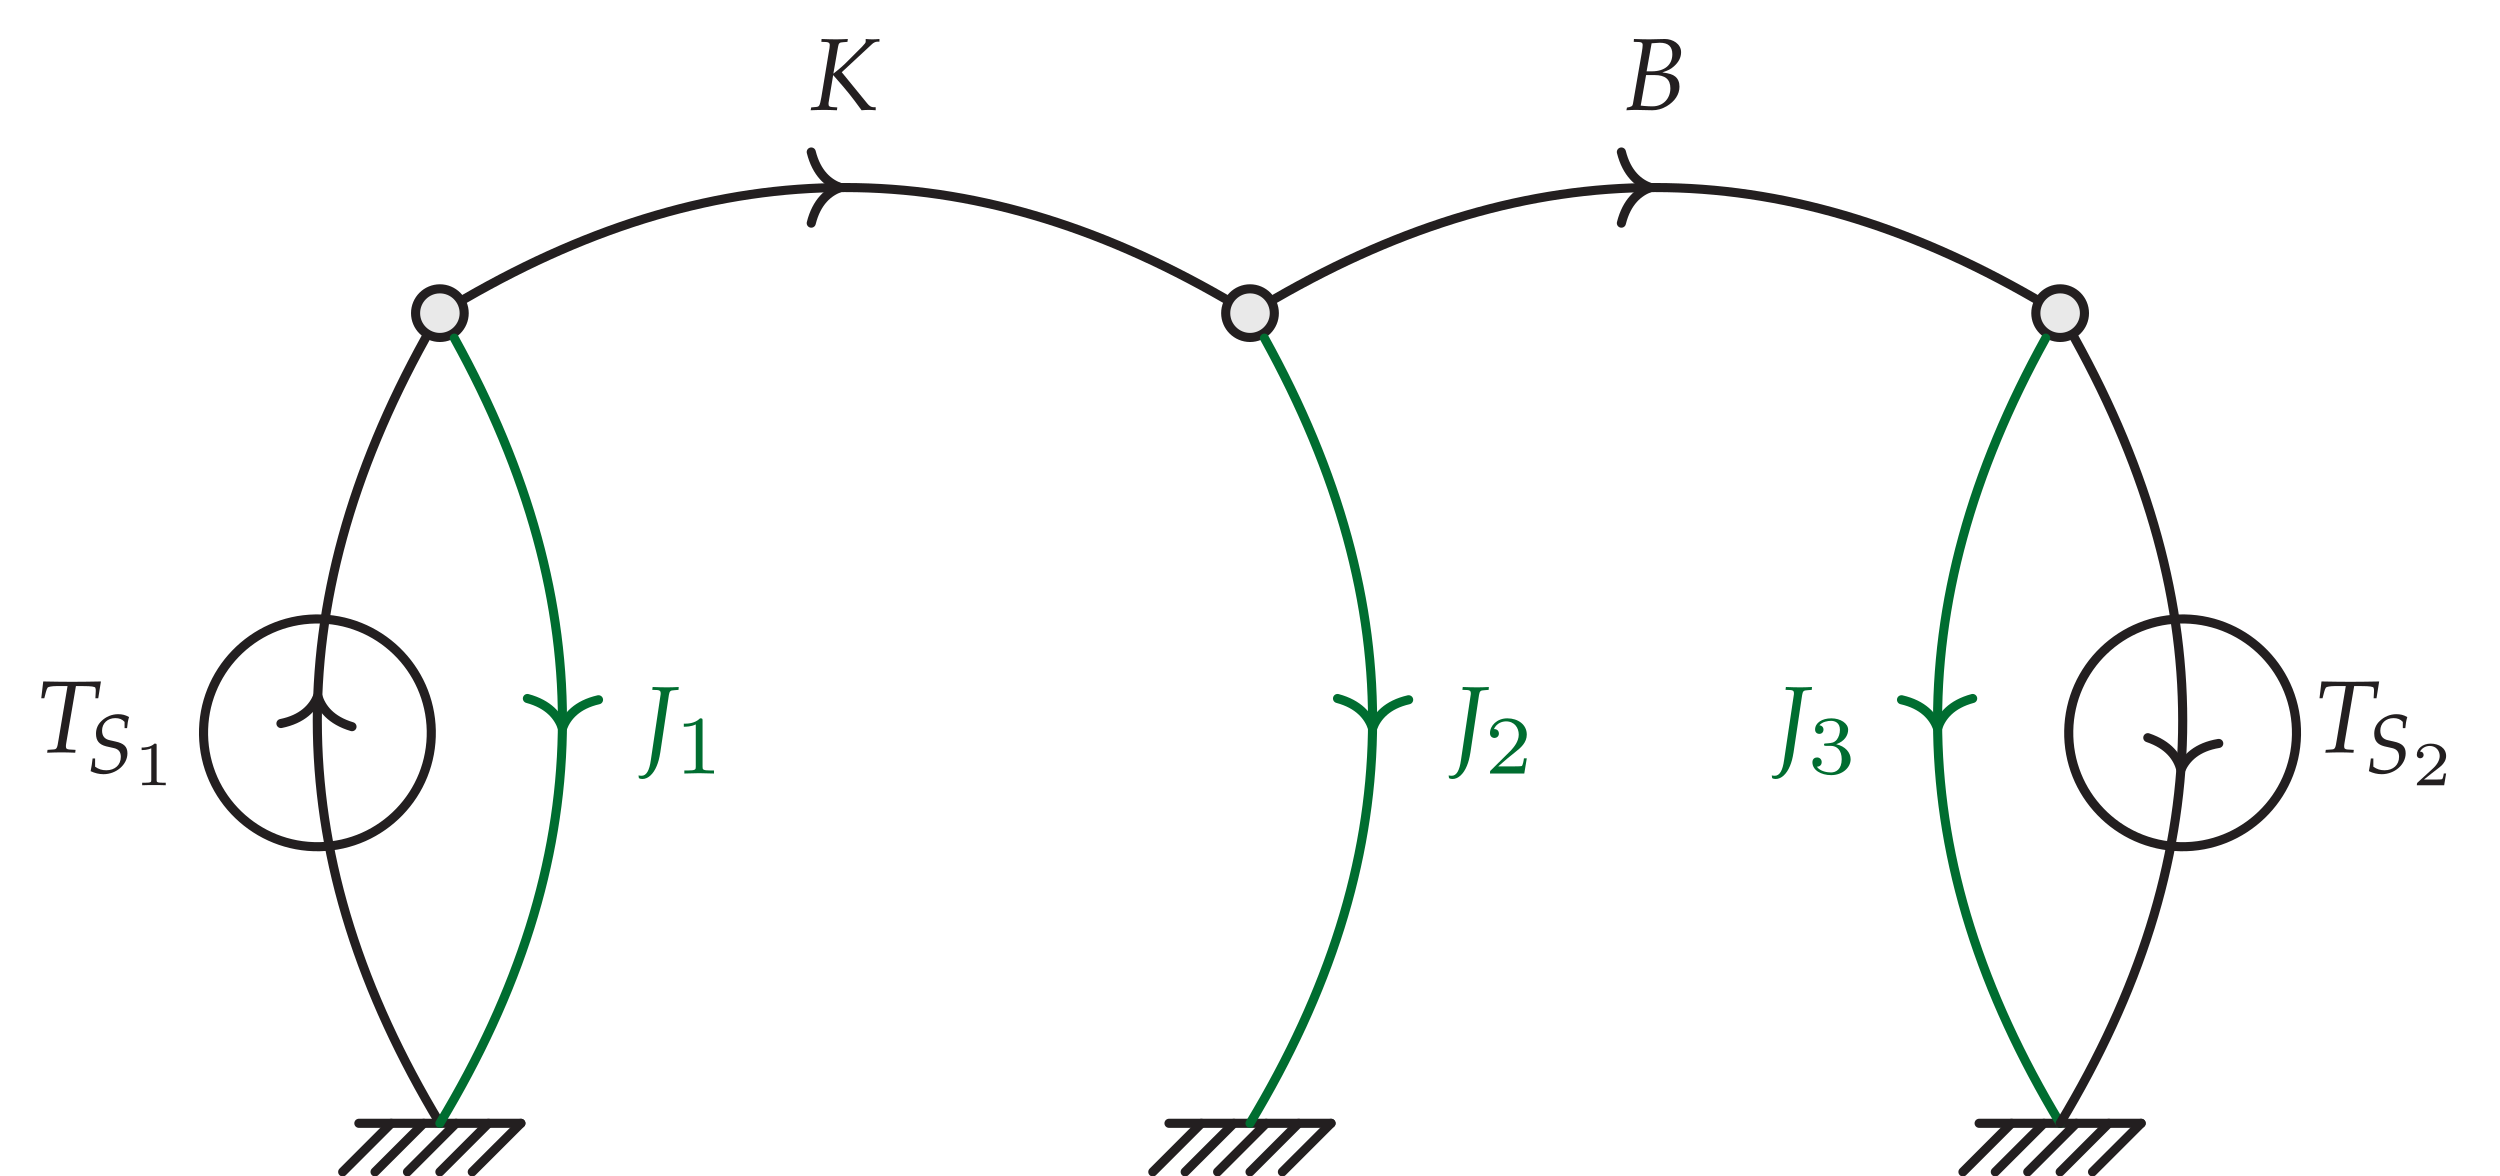 <?xml version="1.0" encoding="UTF-8"?>
<svg xmlns="http://www.w3.org/2000/svg" xmlns:xlink="http://www.w3.org/1999/xlink" width="218.69" height="102.91" viewBox="0 0 218.69 102.91">
<defs>
<g>
<g id="glyph-0-0">
<path d="M 5.453 -4.734 L 5.688 -6.203 C 4.859 -6.188 4.016 -6.172 3.172 -6.172 C 2.328 -6.172 1.484 -6.188 0.641 -6.203 L 0.469 -4.734 L 0.734 -4.734 L 0.875 -5.281 C 0.922 -5.469 0.984 -5.609 1.031 -5.672 C 1.078 -5.734 1.422 -5.797 1.766 -5.797 L 2.766 -5.797 L 1.984 -1.125 C 1.859 -0.312 1.828 -0.266 1.469 -0.25 L 1.016 -0.219 L 0.984 0.031 C 1.406 0.016 1.828 0 2.25 0 C 2.656 0 3.047 0.016 3.438 0.031 L 3.469 -0.219 L 2.938 -0.25 C 2.703 -0.266 2.625 -0.328 2.625 -0.516 C 2.625 -0.609 2.625 -0.641 2.656 -0.828 L 3.5 -5.797 L 4.156 -5.797 C 4.859 -5.797 5.172 -5.75 5.203 -5.641 C 5.234 -5.562 5.25 -5.406 5.234 -5.312 L 5.203 -4.734 Z M 5.453 -4.734 "/>
</g>
<g id="glyph-0-1">
<path d="M 3.188 -5.953 L 3.203 -6.203 C 2.875 -6.188 2.531 -6.172 2.188 -6.172 C 1.766 -6.172 1.344 -6.188 0.922 -6.203 L 0.891 -5.953 L 1.312 -5.938 C 1.531 -5.922 1.625 -5.859 1.625 -5.688 C 1.625 -5.656 1.625 -5.625 1.625 -5.578 L 0.766 0.188 C 0.641 1.109 0.375 1.562 -0.047 1.562 C -0.156 1.562 -0.234 1.547 -0.312 1.531 L -0.281 1.766 C -0.188 1.828 -0.078 1.844 0.031 1.844 C 0.516 1.844 0.984 1.422 1.281 0.703 C 1.422 0.359 1.5 0.078 1.594 -0.484 L 2.344 -5.5 C 2.406 -5.844 2.469 -5.906 2.812 -5.922 Z M 3.188 -5.953 "/>
</g>
<g id="glyph-0-2">
<path d="M 5.797 0.031 L 5.797 -0.234 L 5.609 -0.234 C 5.406 -0.234 5.234 -0.344 5.047 -0.578 L 2.828 -3.297 L 5.453 -5.734 C 5.594 -5.875 5.781 -5.969 5.938 -5.969 L 6.125 -5.969 L 6.125 -6.203 C 5.922 -6.188 5.719 -6.172 5.516 -6.172 C 5.312 -6.172 5.109 -6.188 4.922 -6.203 L 4.922 -5.953 C 4.922 -5.875 4.828 -5.766 4.578 -5.5 L 3.422 -4.344 C 3.031 -3.938 2.656 -3.609 2.094 -3.172 L 2.5 -5.5 C 2.562 -5.844 2.625 -5.906 2.953 -5.922 L 3.328 -5.953 L 3.359 -6.203 C 3.016 -6.188 2.672 -6.172 2.328 -6.172 C 1.906 -6.172 1.484 -6.188 1.062 -6.203 L 1.047 -5.953 L 1.469 -5.938 C 1.672 -5.922 1.781 -5.859 1.781 -5.688 C 1.781 -5.562 1.75 -5.312 1.688 -5.016 L 1.047 -1.125 C 0.891 -0.297 0.875 -0.281 0.516 -0.25 L 0.156 -0.219 L 0.109 0.031 C 0.516 0.016 0.906 0 1.297 0 C 1.672 0 2.031 0.016 2.406 0.031 L 2.438 -0.219 L 1.984 -0.25 C 1.75 -0.266 1.672 -0.328 1.672 -0.516 C 1.672 -0.562 1.672 -0.656 1.688 -0.703 L 2.078 -3.047 C 3.422 -1.516 3.625 -1.25 4.562 0.031 C 4.766 0.016 4.984 0 5.188 0 C 5.391 0 5.594 0.016 5.797 0.031 Z M 5.797 0.031 "/>
</g>
<g id="glyph-0-3">
<path d="M 4.875 -2.031 C 4.875 -2.422 4.75 -2.719 4.5 -2.922 C 4.266 -3.109 4 -3.188 3.375 -3.281 C 3.891 -3.453 4.109 -3.562 4.391 -3.812 C 4.797 -4.172 5.016 -4.578 5.016 -5.047 C 5.016 -5.781 4.281 -6.203 3.594 -6.203 C 3.141 -6.203 2.703 -6.172 2.25 -6.172 C 1.797 -6.172 1.344 -6.188 0.891 -6.203 L 0.875 -5.953 L 1.344 -5.938 C 1.562 -5.922 1.656 -5.859 1.656 -5.688 C 1.656 -5.562 1.625 -5.281 1.578 -5.016 L 0.797 -0.5 C 0.766 -0.328 0.656 -0.266 0.281 -0.203 L 0.234 0.031 C 0.5 0.016 0.781 0 1.047 0 C 1.531 0 2.016 0.031 2.5 0.031 C 2.922 0.031 3.344 -0.078 3.766 -0.328 C 4.469 -0.75 4.875 -1.359 4.875 -2.031 Z M 4.078 -1.891 C 4.078 -0.969 3.422 -0.312 2.531 -0.312 C 2.344 -0.312 2.094 -0.312 1.797 -0.344 C 1.734 -0.344 1.625 -0.359 1.484 -0.375 L 1.953 -3.047 L 2.703 -3.047 C 3.625 -3.047 4.078 -2.672 4.078 -1.891 Z M 4.25 -4.875 C 4.25 -3.938 3.578 -3.375 2.469 -3.375 L 2 -3.375 L 2.438 -5.828 C 2.688 -5.828 2.922 -5.875 3.156 -5.875 C 3.891 -5.875 4.25 -5.547 4.25 -4.875 Z M 4.25 -4.875 "/>
</g>
<g id="glyph-1-0">
<path d="M 3.531 -1.703 C 3.531 -2.281 3.219 -2.578 2.484 -2.734 L 2 -2.844 C 1.531 -2.938 1.312 -3.219 1.312 -3.688 C 1.312 -4.328 1.797 -4.781 2.469 -4.781 C 2.812 -4.781 3.062 -4.688 3.281 -4.453 L 3.281 -3.906 L 3.5 -3.906 C 3.531 -4.297 3.578 -4.562 3.672 -4.875 C 3.344 -5.062 3.062 -5.125 2.719 -5.125 C 2.172 -5.125 1.641 -4.906 1.25 -4.516 C 0.938 -4.219 0.781 -3.844 0.781 -3.422 C 0.781 -2.797 1.062 -2.469 1.672 -2.312 L 2.359 -2.156 C 2.766 -2.062 2.953 -1.812 2.953 -1.391 C 2.953 -0.688 2.438 -0.219 1.688 -0.219 C 1.297 -0.219 1.016 -0.312 0.703 -0.531 L 0.703 -1.25 L 0.484 -1.25 C 0.438 -0.844 0.391 -0.516 0.312 -0.141 C 0.672 0.031 1.047 0.125 1.438 0.125 C 2.562 0.125 3.531 -0.719 3.531 -1.703 Z M 3.531 -1.703 "/>
</g>
<g id="glyph-2-0">
<path d="M 2.766 0 L 2.766 -0.219 L 2.531 -0.219 C 1.969 -0.219 1.969 -0.281 1.969 -0.469 L 1.969 -3.484 C 1.969 -3.641 1.953 -3.641 1.781 -3.641 C 1.422 -3.297 0.859 -3.297 0.656 -3.297 L 0.656 -3.078 C 0.812 -3.078 1.172 -3.078 1.5 -3.234 L 1.5 -0.469 C 1.5 -0.281 1.5 -0.219 0.938 -0.219 L 0.703 -0.219 L 0.703 0 C 1 -0.016 1.422 -0.016 1.734 -0.016 C 2.047 -0.016 2.469 -0.016 2.766 0 Z M 2.766 0 "/>
</g>
<g id="glyph-2-1">
<path d="M 2.953 -1.031 L 2.75 -1.031 C 2.734 -0.953 2.688 -0.594 2.594 -0.531 C 2.562 -0.5 2.109 -0.5 2.047 -0.5 L 1.016 -0.5 L 1.719 -1.062 C 1.906 -1.219 2.391 -1.562 2.562 -1.734 C 2.719 -1.891 2.953 -2.172 2.953 -2.562 C 2.953 -3.25 2.328 -3.641 1.594 -3.641 C 0.891 -3.641 0.391 -3.188 0.391 -2.672 C 0.391 -2.391 0.625 -2.359 0.688 -2.359 C 0.828 -2.359 0.984 -2.453 0.984 -2.656 C 0.984 -2.766 0.922 -2.938 0.672 -2.938 C 0.797 -3.219 1.141 -3.438 1.516 -3.438 C 2.094 -3.438 2.391 -3 2.391 -2.562 C 2.391 -2.172 2.141 -1.766 1.75 -1.422 L 0.453 -0.234 C 0.406 -0.172 0.391 -0.172 0.391 0 L 2.781 0 Z M 2.953 -1.031 "/>
</g>
<g id="glyph-3-0">
<path d="M 3.438 0 L 3.438 -0.266 L 3.156 -0.266 C 2.438 -0.266 2.438 -0.359 2.438 -0.594 L 2.438 -4.625 C 2.438 -4.812 2.422 -4.828 2.219 -4.828 C 1.75 -4.359 1.094 -4.359 0.797 -4.359 L 0.797 -4.094 C 0.969 -4.094 1.453 -4.094 1.844 -4.297 L 1.844 -0.594 C 1.844 -0.359 1.844 -0.266 1.125 -0.266 L 0.844 -0.266 L 0.844 0 L 2.141 -0.031 Z M 3.438 0 "/>
</g>
<g id="glyph-3-1">
<path d="M 3.672 -1.328 L 3.422 -1.328 C 3.406 -1.156 3.328 -0.734 3.234 -0.656 C 3.172 -0.625 2.609 -0.625 2.516 -0.625 L 1.172 -0.625 C 1.938 -1.297 2.188 -1.5 2.625 -1.844 C 3.172 -2.266 3.672 -2.719 3.672 -3.406 C 3.672 -4.281 2.906 -4.828 1.969 -4.828 C 1.062 -4.828 0.453 -4.188 0.453 -3.531 C 0.453 -3.156 0.766 -3.109 0.844 -3.109 C 1.016 -3.109 1.234 -3.234 1.234 -3.5 C 1.234 -3.625 1.172 -3.891 0.797 -3.891 C 1.031 -4.406 1.516 -4.562 1.859 -4.562 C 2.594 -4.562 2.969 -4 2.969 -3.406 C 2.969 -2.781 2.516 -2.281 2.281 -2.016 L 0.531 -0.281 C 0.453 -0.219 0.453 -0.203 0.453 0 L 3.453 0 Z M 3.672 -1.328 "/>
</g>
<g id="glyph-3-2">
<path d="M 3.734 -1.25 C 3.734 -1.828 3.266 -2.391 2.469 -2.562 C 3.234 -2.828 3.516 -3.375 3.516 -3.828 C 3.516 -4.391 2.844 -4.828 2.047 -4.828 C 1.234 -4.828 0.625 -4.438 0.625 -3.844 C 0.625 -3.609 0.781 -3.469 1 -3.469 C 1.219 -3.469 1.359 -3.625 1.359 -3.844 C 1.359 -4.047 1.219 -4.203 1 -4.219 C 1.25 -4.531 1.75 -4.609 2.016 -4.609 C 2.344 -4.609 2.797 -4.453 2.797 -3.828 C 2.797 -3.516 2.703 -3.188 2.516 -2.953 C 2.281 -2.688 2.078 -2.672 1.703 -2.641 C 1.531 -2.625 1.516 -2.625 1.469 -2.625 C 1.469 -2.625 1.406 -2.609 1.406 -2.531 C 1.406 -2.422 1.469 -2.422 1.594 -2.422 L 1.984 -2.422 C 2.547 -2.422 2.953 -2.031 2.953 -1.25 C 2.953 -0.359 2.438 -0.094 2.016 -0.094 C 1.719 -0.094 1.078 -0.172 0.781 -0.594 C 1.125 -0.609 1.203 -0.844 1.203 -1 C 1.203 -1.234 1.031 -1.406 0.797 -1.406 C 0.594 -1.406 0.391 -1.281 0.391 -0.984 C 0.391 -0.297 1.141 0.141 2.031 0.141 C 3.031 0.141 3.734 -0.531 3.734 -1.25 Z M 3.734 -1.25 "/>
</g>
</g>
<clipPath id="clip-0">
<path clip-rule="nonzero" d="M 18 86 L 46 86 L 46 102.91 L 18 102.91 Z M 18 86 "/>
</clipPath>
<clipPath id="clip-1">
<path clip-rule="nonzero" d="M 21 86 L 49 86 L 49 102.91 L 21 102.91 Z M 21 86 "/>
</clipPath>
<clipPath id="clip-2">
<path clip-rule="nonzero" d="M 24 86 L 52 86 L 52 102.91 L 24 102.91 Z M 24 86 "/>
</clipPath>
<clipPath id="clip-3">
<path clip-rule="nonzero" d="M 27 86 L 54 86 L 54 102.91 L 27 102.91 Z M 27 86 "/>
</clipPath>
<clipPath id="clip-4">
<path clip-rule="nonzero" d="M 30 86 L 57 86 L 57 102.91 L 30 102.91 Z M 30 86 "/>
</clipPath>
<clipPath id="clip-5">
<path clip-rule="nonzero" d="M 89 86 L 117 86 L 117 102.91 L 89 102.91 Z M 89 86 "/>
</clipPath>
<clipPath id="clip-6">
<path clip-rule="nonzero" d="M 92 86 L 120 86 L 120 102.91 L 92 102.91 Z M 92 86 "/>
</clipPath>
<clipPath id="clip-7">
<path clip-rule="nonzero" d="M 95 86 L 123 86 L 123 102.91 L 95 102.91 Z M 95 86 "/>
</clipPath>
<clipPath id="clip-8">
<path clip-rule="nonzero" d="M 98 86 L 125 86 L 125 102.91 L 98 102.91 Z M 98 86 "/>
</clipPath>
<clipPath id="clip-9">
<path clip-rule="nonzero" d="M 100 86 L 128 86 L 128 102.91 L 100 102.91 Z M 100 86 "/>
</clipPath>
<clipPath id="clip-10">
<path clip-rule="nonzero" d="M 160 86 L 188 86 L 188 102.91 L 160 102.91 Z M 160 86 "/>
</clipPath>
<clipPath id="clip-11">
<path clip-rule="nonzero" d="M 163 86 L 191 86 L 191 102.91 L 163 102.91 Z M 163 86 "/>
</clipPath>
<clipPath id="clip-12">
<path clip-rule="nonzero" d="M 166 86 L 193 86 L 193 102.91 L 166 102.91 Z M 166 86 "/>
</clipPath>
<clipPath id="clip-13">
<path clip-rule="nonzero" d="M 168 86 L 196 86 L 196 102.91 L 168 102.91 Z M 168 86 "/>
</clipPath>
<clipPath id="clip-14">
<path clip-rule="nonzero" d="M 171 86 L 199 86 L 199 102.91 L 171 102.91 Z M 171 86 "/>
</clipPath>
<clipPath id="clip-15">
<path clip-rule="nonzero" d="M 16 18 L 50 18 L 50 102.91 L 16 102.91 Z M 16 18 "/>
</clipPath>
<clipPath id="clip-16">
<path clip-rule="nonzero" d="M 27 18 L 61 18 L 61 102.91 L 27 102.91 Z M 27 18 "/>
</clipPath>
<clipPath id="clip-17">
<path clip-rule="nonzero" d="M 98 18 L 132 18 L 132 102.91 L 98 102.91 Z M 98 18 "/>
</clipPath>
<clipPath id="clip-18">
<path clip-rule="nonzero" d="M 158 18 L 192 18 L 192 102.91 L 158 102.91 Z M 158 18 "/>
</clipPath>
<clipPath id="clip-19">
<path clip-rule="nonzero" d="M 168 18 L 203 18 L 203 102.91 L 168 102.91 Z M 168 18 "/>
</clipPath>
</defs>
<path fill="none" stroke-width="0.797" stroke-linecap="round" stroke-linejoin="miter" stroke="rgb(13.73%, 12.16%, 12.549%)" stroke-opacity="1" stroke-miterlimit="10" d="M -7.088 -0.002 L 7.087 -0.002 " transform="matrix(1, 0, 0, -1, 38.479, 98.26)"/>
<g clip-path="url(#clip-0)">
<path fill="none" stroke-width="0.797" stroke-linecap="round" stroke-linejoin="miter" stroke="rgb(13.73%, 12.16%, 12.549%)" stroke-opacity="1" stroke-miterlimit="10" d="M -4.252 -0.002 L -8.502 -4.252 " transform="matrix(1, 0, 0, -1, 38.479, 98.26)"/>
</g>
<g clip-path="url(#clip-1)">
<path fill="none" stroke-width="0.797" stroke-linecap="round" stroke-linejoin="miter" stroke="rgb(13.73%, 12.16%, 12.549%)" stroke-opacity="1" stroke-miterlimit="10" d="M -1.417 -0.002 L -5.67 -4.252 " transform="matrix(1, 0, 0, -1, 38.479, 98.26)"/>
</g>
<g clip-path="url(#clip-2)">
<path fill="none" stroke-width="0.797" stroke-linecap="round" stroke-linejoin="miter" stroke="rgb(13.73%, 12.16%, 12.549%)" stroke-opacity="1" stroke-miterlimit="10" d="M 1.416 -0.002 L -2.834 -4.252 " transform="matrix(1, 0, 0, -1, 38.479, 98.26)"/>
</g>
<g clip-path="url(#clip-3)">
<path fill="none" stroke-width="0.797" stroke-linecap="round" stroke-linejoin="miter" stroke="rgb(13.73%, 12.16%, 12.549%)" stroke-opacity="1" stroke-miterlimit="10" d="M 4.251 -0.002 L 0.001 -4.252 " transform="matrix(1, 0, 0, -1, 38.479, 98.26)"/>
</g>
<g clip-path="url(#clip-4)">
<path fill="none" stroke-width="0.797" stroke-linecap="round" stroke-linejoin="miter" stroke="rgb(13.73%, 12.16%, 12.549%)" stroke-opacity="1" stroke-miterlimit="10" d="M 7.087 -0.002 L 2.833 -4.252 " transform="matrix(1, 0, 0, -1, 38.479, 98.26)"/>
</g>
<path fill="none" stroke-width="0.797" stroke-linecap="round" stroke-linejoin="miter" stroke="rgb(13.73%, 12.16%, 12.549%)" stroke-opacity="1" stroke-miterlimit="10" d="M 63.779 -0.002 L 77.955 -0.002 " transform="matrix(1, 0, 0, -1, 38.479, 98.26)"/>
<g clip-path="url(#clip-5)">
<path fill="none" stroke-width="0.797" stroke-linecap="round" stroke-linejoin="miter" stroke="rgb(13.73%, 12.16%, 12.549%)" stroke-opacity="1" stroke-miterlimit="10" d="M 66.615 -0.002 L 62.365 -4.252 " transform="matrix(1, 0, 0, -1, 38.479, 98.26)"/>
</g>
<g clip-path="url(#clip-6)">
<path fill="none" stroke-width="0.797" stroke-linecap="round" stroke-linejoin="miter" stroke="rgb(13.73%, 12.16%, 12.549%)" stroke-opacity="1" stroke-miterlimit="10" d="M 69.451 -0.002 L 65.197 -4.252 " transform="matrix(1, 0, 0, -1, 38.479, 98.26)"/>
</g>
<g clip-path="url(#clip-7)">
<path fill="none" stroke-width="0.797" stroke-linecap="round" stroke-linejoin="miter" stroke="rgb(13.73%, 12.16%, 12.549%)" stroke-opacity="1" stroke-miterlimit="10" d="M 72.283 -0.002 L 68.033 -4.252 " transform="matrix(1, 0, 0, -1, 38.479, 98.26)"/>
</g>
<g clip-path="url(#clip-8)">
<path fill="none" stroke-width="0.797" stroke-linecap="round" stroke-linejoin="miter" stroke="rgb(13.73%, 12.16%, 12.549%)" stroke-opacity="1" stroke-miterlimit="10" d="M 75.119 -0.002 L 70.869 -4.252 " transform="matrix(1, 0, 0, -1, 38.479, 98.26)"/>
</g>
<g clip-path="url(#clip-9)">
<path fill="none" stroke-width="0.797" stroke-linecap="round" stroke-linejoin="miter" stroke="rgb(13.73%, 12.16%, 12.549%)" stroke-opacity="1" stroke-miterlimit="10" d="M 77.955 -0.002 L 73.701 -4.252 " transform="matrix(1, 0, 0, -1, 38.479, 98.26)"/>
</g>
<path fill="none" stroke-width="0.797" stroke-linecap="round" stroke-linejoin="miter" stroke="rgb(13.73%, 12.16%, 12.549%)" stroke-opacity="1" stroke-miterlimit="10" d="M 134.646 -0.002 L 148.822 -0.002 " transform="matrix(1, 0, 0, -1, 38.479, 98.26)"/>
<g clip-path="url(#clip-10)">
<path fill="none" stroke-width="0.797" stroke-linecap="round" stroke-linejoin="miter" stroke="rgb(13.73%, 12.16%, 12.549%)" stroke-opacity="1" stroke-miterlimit="10" d="M 137.482 -0.002 L 133.232 -4.252 " transform="matrix(1, 0, 0, -1, 38.479, 98.26)"/>
</g>
<g clip-path="url(#clip-11)">
<path fill="none" stroke-width="0.797" stroke-linecap="round" stroke-linejoin="miter" stroke="rgb(13.73%, 12.16%, 12.549%)" stroke-opacity="1" stroke-miterlimit="10" d="M 140.318 -0.002 L 136.064 -4.252 " transform="matrix(1, 0, 0, -1, 38.479, 98.26)"/>
</g>
<g clip-path="url(#clip-12)">
<path fill="none" stroke-width="0.797" stroke-linecap="round" stroke-linejoin="miter" stroke="rgb(13.73%, 12.16%, 12.549%)" stroke-opacity="1" stroke-miterlimit="10" d="M 143.15 -0.002 L 138.9 -4.252 " transform="matrix(1, 0, 0, -1, 38.479, 98.26)"/>
</g>
<g clip-path="url(#clip-13)">
<path fill="none" stroke-width="0.797" stroke-linecap="round" stroke-linejoin="miter" stroke="rgb(13.73%, 12.16%, 12.549%)" stroke-opacity="1" stroke-miterlimit="10" d="M 145.986 -0.002 L 141.736 -4.252 " transform="matrix(1, 0, 0, -1, 38.479, 98.26)"/>
</g>
<g clip-path="url(#clip-14)">
<path fill="none" stroke-width="0.797" stroke-linecap="round" stroke-linejoin="miter" stroke="rgb(13.73%, 12.16%, 12.549%)" stroke-opacity="1" stroke-miterlimit="10" d="M 148.822 -0.002 L 144.568 -4.252 " transform="matrix(1, 0, 0, -1, 38.479, 98.26)"/>
</g>
<path fill-rule="nonzero" fill="rgb(91.373%, 91.216%, 91.255%)" fill-opacity="1" stroke-width="0.797" stroke-linecap="round" stroke-linejoin="miter" stroke="rgb(13.73%, 12.16%, 12.549%)" stroke-opacity="1" stroke-miterlimit="10" d="M 2.126 70.865 C 2.126 72.041 1.173 72.994 0.001 72.994 C -1.174 72.994 -2.127 72.041 -2.127 70.865 C -2.127 69.694 -1.174 68.74 0.001 68.74 C 1.173 68.74 2.126 69.694 2.126 70.865 Z M 2.126 70.865 " transform="matrix(1, 0, 0, -1, 38.479, 98.26)"/>
<path fill-rule="nonzero" fill="rgb(91.373%, 91.216%, 91.255%)" fill-opacity="1" stroke-width="0.797" stroke-linecap="round" stroke-linejoin="miter" stroke="rgb(13.73%, 12.16%, 12.549%)" stroke-opacity="1" stroke-miterlimit="10" d="M 72.994 70.865 C 72.994 72.041 72.041 72.994 70.869 72.994 C 69.693 72.994 68.74 72.041 68.74 70.865 C 68.74 69.694 69.693 68.74 70.869 68.74 C 72.041 68.74 72.994 69.694 72.994 70.865 Z M 72.994 70.865 " transform="matrix(1, 0, 0, -1, 38.479, 98.26)"/>
<path fill-rule="nonzero" fill="rgb(91.373%, 91.216%, 91.255%)" fill-opacity="1" stroke-width="0.797" stroke-linecap="round" stroke-linejoin="miter" stroke="rgb(13.73%, 12.16%, 12.549%)" stroke-opacity="1" stroke-miterlimit="10" d="M 143.861 70.865 C 143.861 72.041 142.908 72.994 141.736 72.994 C 140.56 72.994 139.607 72.041 139.607 70.865 C 139.607 69.694 140.56 68.74 141.736 68.74 C 142.908 68.74 143.861 69.694 143.861 70.865 Z M 143.861 70.865 " transform="matrix(1, 0, 0, -1, 38.479, 98.26)"/>
<g clip-path="url(#clip-15)">
<path fill="none" stroke-width="0.797" stroke-linecap="round" stroke-linejoin="miter" stroke="rgb(13.73%, 12.16%, 12.549%)" stroke-opacity="1" stroke-miterlimit="10" d="M 0.001 -0.002 C -13.87 23.033 -14.276 45.155 -1.26 68.682 " transform="matrix(1, 0, 0, -1, 38.479, 98.26)"/>
</g>
<path fill="none" stroke-width="0.797" stroke-linecap="round" stroke-linejoin="round" stroke="rgb(13.73%, 12.16%, 12.549%)" stroke-opacity="1" stroke-miterlimit="10" d="M -2.549 3.112 C -2.083 1.244 -1.046 0.364 -0.002 -0 C -1.045 -0.364 -2.085 -1.243 -2.55 -3.109 " transform="matrix(0.044, -0.999, -0.999, -0.044, 27.797, 60.881)"/>
<path fill="none" stroke-width="0.797" stroke-linecap="round" stroke-linejoin="miter" stroke="rgb(13.73%, 12.16%, 12.549%)" stroke-opacity="1" stroke-miterlimit="10" d="M -10.897 44.115 C -16.397 44.014 -20.776 39.475 -20.674 33.971 C -20.573 28.471 -16.03 24.092 -10.53 24.194 C -5.026 24.295 -0.651 28.838 -0.752 34.338 C -0.854 39.838 -5.393 44.217 -10.897 44.115 Z M -10.897 44.115 " transform="matrix(1, 0, 0, -1, 38.479, 98.26)"/>
<g fill="rgb(13.73%, 12.16%, 12.549%)" fill-opacity="1">
<use xlink:href="#glyph-0-0" x="3.141" y="65.814"/>
</g>
<g fill="rgb(13.73%, 12.16%, 12.549%)" fill-opacity="1">
<use xlink:href="#glyph-1-0" x="7.616" y="67.599"/>
</g>
<g fill="rgb(13.73%, 12.16%, 12.549%)" fill-opacity="1">
<use xlink:href="#glyph-2-0" x="11.733" y="68.69"/>
</g>
<g clip-path="url(#clip-16)">
<path fill="none" stroke-width="0.797" stroke-linecap="round" stroke-linejoin="miter" stroke="rgb(0%, 42.616%, 19.135%)" stroke-opacity="1" stroke-miterlimit="10" d="M 1.263 68.682 C 14.275 45.155 13.869 23.033 0.001 -0.002 " transform="matrix(1, 0, 0, -1, 38.479, 98.26)"/>
</g>
<path fill="none" stroke-width="0.797" stroke-linecap="round" stroke-linejoin="round" stroke="rgb(0%, 42.616%, 19.135%)" stroke-opacity="1" stroke-miterlimit="10" d="M -2.55 3.111 C -2.086 1.244 -1.046 0.364 -0 0.001 C -1.045 -0.362 -2.083 -1.245 -2.549 -3.109 " transform="matrix(-0.018, 1, 1, 0.018, 49.198, 63.707)"/>
<g fill="rgb(0%, 42.616%, 19.135%)" fill-opacity="1">
<use xlink:href="#glyph-0-1" x="56.167" y="66.299"/>
</g>
<g fill="rgb(0%, 42.616%, 19.135%)" fill-opacity="1">
<use xlink:href="#glyph-3-0" x="59.019" y="67.665"/>
</g>
<path fill="none" stroke-width="0.797" stroke-linecap="round" stroke-linejoin="miter" stroke="rgb(13.73%, 12.16%, 12.549%)" stroke-opacity="1" stroke-miterlimit="10" d="M 2.185 72.131 C 24.642 85.096 46.224 85.096 68.681 72.131 " transform="matrix(1, 0, 0, -1, 38.479, 98.26)"/>
<path fill="none" stroke-width="0.797" stroke-linecap="round" stroke-linejoin="round" stroke="rgb(13.73%, 12.16%, 12.549%)" stroke-opacity="1" stroke-miterlimit="10" d="M -2.55 3.11 C -2.085 1.243 -1.046 0.364 0.001 0 C -1.046 -0.363 -2.085 -1.246 -2.55 -3.113 " transform="matrix(1, 0, 0, -1, 73.515, 16.407)"/>
<g fill="rgb(13.73%, 12.16%, 12.549%)" fill-opacity="1">
<use xlink:href="#glyph-0-2" x="70.805" y="9.614"/>
</g>
<g clip-path="url(#clip-17)">
<path fill="none" stroke-width="0.797" stroke-linecap="round" stroke-linejoin="miter" stroke="rgb(0%, 42.616%, 19.135%)" stroke-opacity="1" stroke-miterlimit="10" d="M 72.13 68.682 C 85.142 45.155 84.736 23.033 70.869 -0.002 " transform="matrix(1, 0, 0, -1, 38.479, 98.26)"/>
</g>
<path fill="none" stroke-width="0.797" stroke-linecap="round" stroke-linejoin="round" stroke="rgb(0%, 42.616%, 19.135%)" stroke-opacity="1" stroke-miterlimit="10" d="M -2.55 3.111 C -2.086 1.244 -1.046 0.365 -0 0.001 C -1.045 -0.362 -2.083 -1.245 -2.549 -3.109 " transform="matrix(-0.018, 1, 1, 0.018, 120.065, 63.707)"/>
<g fill="rgb(0%, 42.616%, 19.135%)" fill-opacity="1">
<use xlink:href="#glyph-0-1" x="127.034" y="66.299"/>
</g>
<g fill="rgb(0%, 42.616%, 19.135%)" fill-opacity="1">
<use xlink:href="#glyph-3-1" x="129.885" y="67.665"/>
</g>
<path fill="none" stroke-width="0.797" stroke-linecap="round" stroke-linejoin="miter" stroke="rgb(13.73%, 12.16%, 12.549%)" stroke-opacity="1" stroke-miterlimit="10" d="M 73.052 72.131 C 95.509 85.096 117.091 85.096 139.548 72.131 " transform="matrix(1, 0, 0, -1, 38.479, 98.26)"/>
<path fill="none" stroke-width="0.797" stroke-linecap="round" stroke-linejoin="round" stroke="rgb(13.73%, 12.16%, 12.549%)" stroke-opacity="1" stroke-miterlimit="10" d="M -2.55 3.11 C -2.085 1.243 -1.046 0.364 0.001 0 C -1.046 -0.363 -2.085 -1.246 -2.55 -3.113 " transform="matrix(1, 0, 0, -1, 144.382, 16.407)"/>
<g fill="rgb(13.73%, 12.16%, 12.549%)" fill-opacity="1">
<use xlink:href="#glyph-0-3" x="142.039" y="9.614"/>
</g>
<g clip-path="url(#clip-18)">
<path fill="none" stroke-width="0.797" stroke-linecap="round" stroke-linejoin="miter" stroke="rgb(0%, 42.616%, 19.135%)" stroke-opacity="1" stroke-miterlimit="10" d="M 140.47 68.682 C 127.459 45.155 127.865 23.033 141.736 -0.002 " transform="matrix(1, 0, 0, -1, 38.479, 98.26)"/>
</g>
<path fill="none" stroke-width="0.797" stroke-linecap="round" stroke-linejoin="round" stroke="rgb(0%, 42.616%, 19.135%)" stroke-opacity="1" stroke-miterlimit="10" d="M -2.549 3.112 C -2.083 1.244 -1.045 0.362 -0 -0.001 C -1.046 -0.361 -2.086 -1.245 -2.55 -3.111 " transform="matrix(0.018, 1, 1, -0.018, 169.494, 63.707)"/>
<g fill="rgb(0%, 42.616%, 19.135%)" fill-opacity="1">
<use xlink:href="#glyph-0-1" x="155.3" y="66.299"/>
</g>
<g fill="rgb(0%, 42.616%, 19.135%)" fill-opacity="1">
<use xlink:href="#glyph-3-2" x="158.152" y="67.665"/>
</g>
<g clip-path="url(#clip-19)">
<path fill="none" stroke-width="0.797" stroke-linecap="round" stroke-linejoin="miter" stroke="rgb(13.73%, 12.16%, 12.549%)" stroke-opacity="1" stroke-miterlimit="10" d="M 142.998 68.682 C 156.009 45.155 155.603 23.033 141.736 -0.002 " transform="matrix(1, 0, 0, -1, 38.479, 98.26)"/>
</g>
<path fill="none" stroke-width="0.797" stroke-linecap="round" stroke-linejoin="round" stroke="rgb(13.73%, 12.16%, 12.549%)" stroke-opacity="1" stroke-miterlimit="10" d="M -2.551 3.112 C -2.085 1.245 -1.045 0.362 -0.001 0 C -1.045 -0.363 -2.083 -1.243 -2.55 -3.112 " transform="matrix(-0.081, 0.997, 0.997, 0.081, 190.777, 67.325)"/>
<path fill="none" stroke-width="0.797" stroke-linecap="round" stroke-linejoin="miter" stroke="rgb(13.73%, 12.16%, 12.549%)" stroke-opacity="1" stroke-miterlimit="10" d="M 152.263 24.194 C 157.763 24.092 162.306 28.471 162.408 33.971 C 162.509 39.475 158.13 44.014 152.63 44.115 C 147.126 44.217 142.587 39.838 142.486 34.338 C 142.384 28.838 146.763 24.295 152.263 24.194 Z M 152.263 24.194 " transform="matrix(1, 0, 0, -1, 38.479, 98.26)"/>
<g fill="rgb(13.73%, 12.16%, 12.549%)" fill-opacity="1">
<use xlink:href="#glyph-0-0" x="202.433" y="65.814"/>
</g>
<g fill="rgb(13.73%, 12.16%, 12.549%)" fill-opacity="1">
<use xlink:href="#glyph-1-0" x="206.908" y="67.599"/>
</g>
<g fill="rgb(13.73%, 12.16%, 12.549%)" fill-opacity="1">
<use xlink:href="#glyph-2-1" x="211.024" y="68.69"/>
</g>
</svg>

